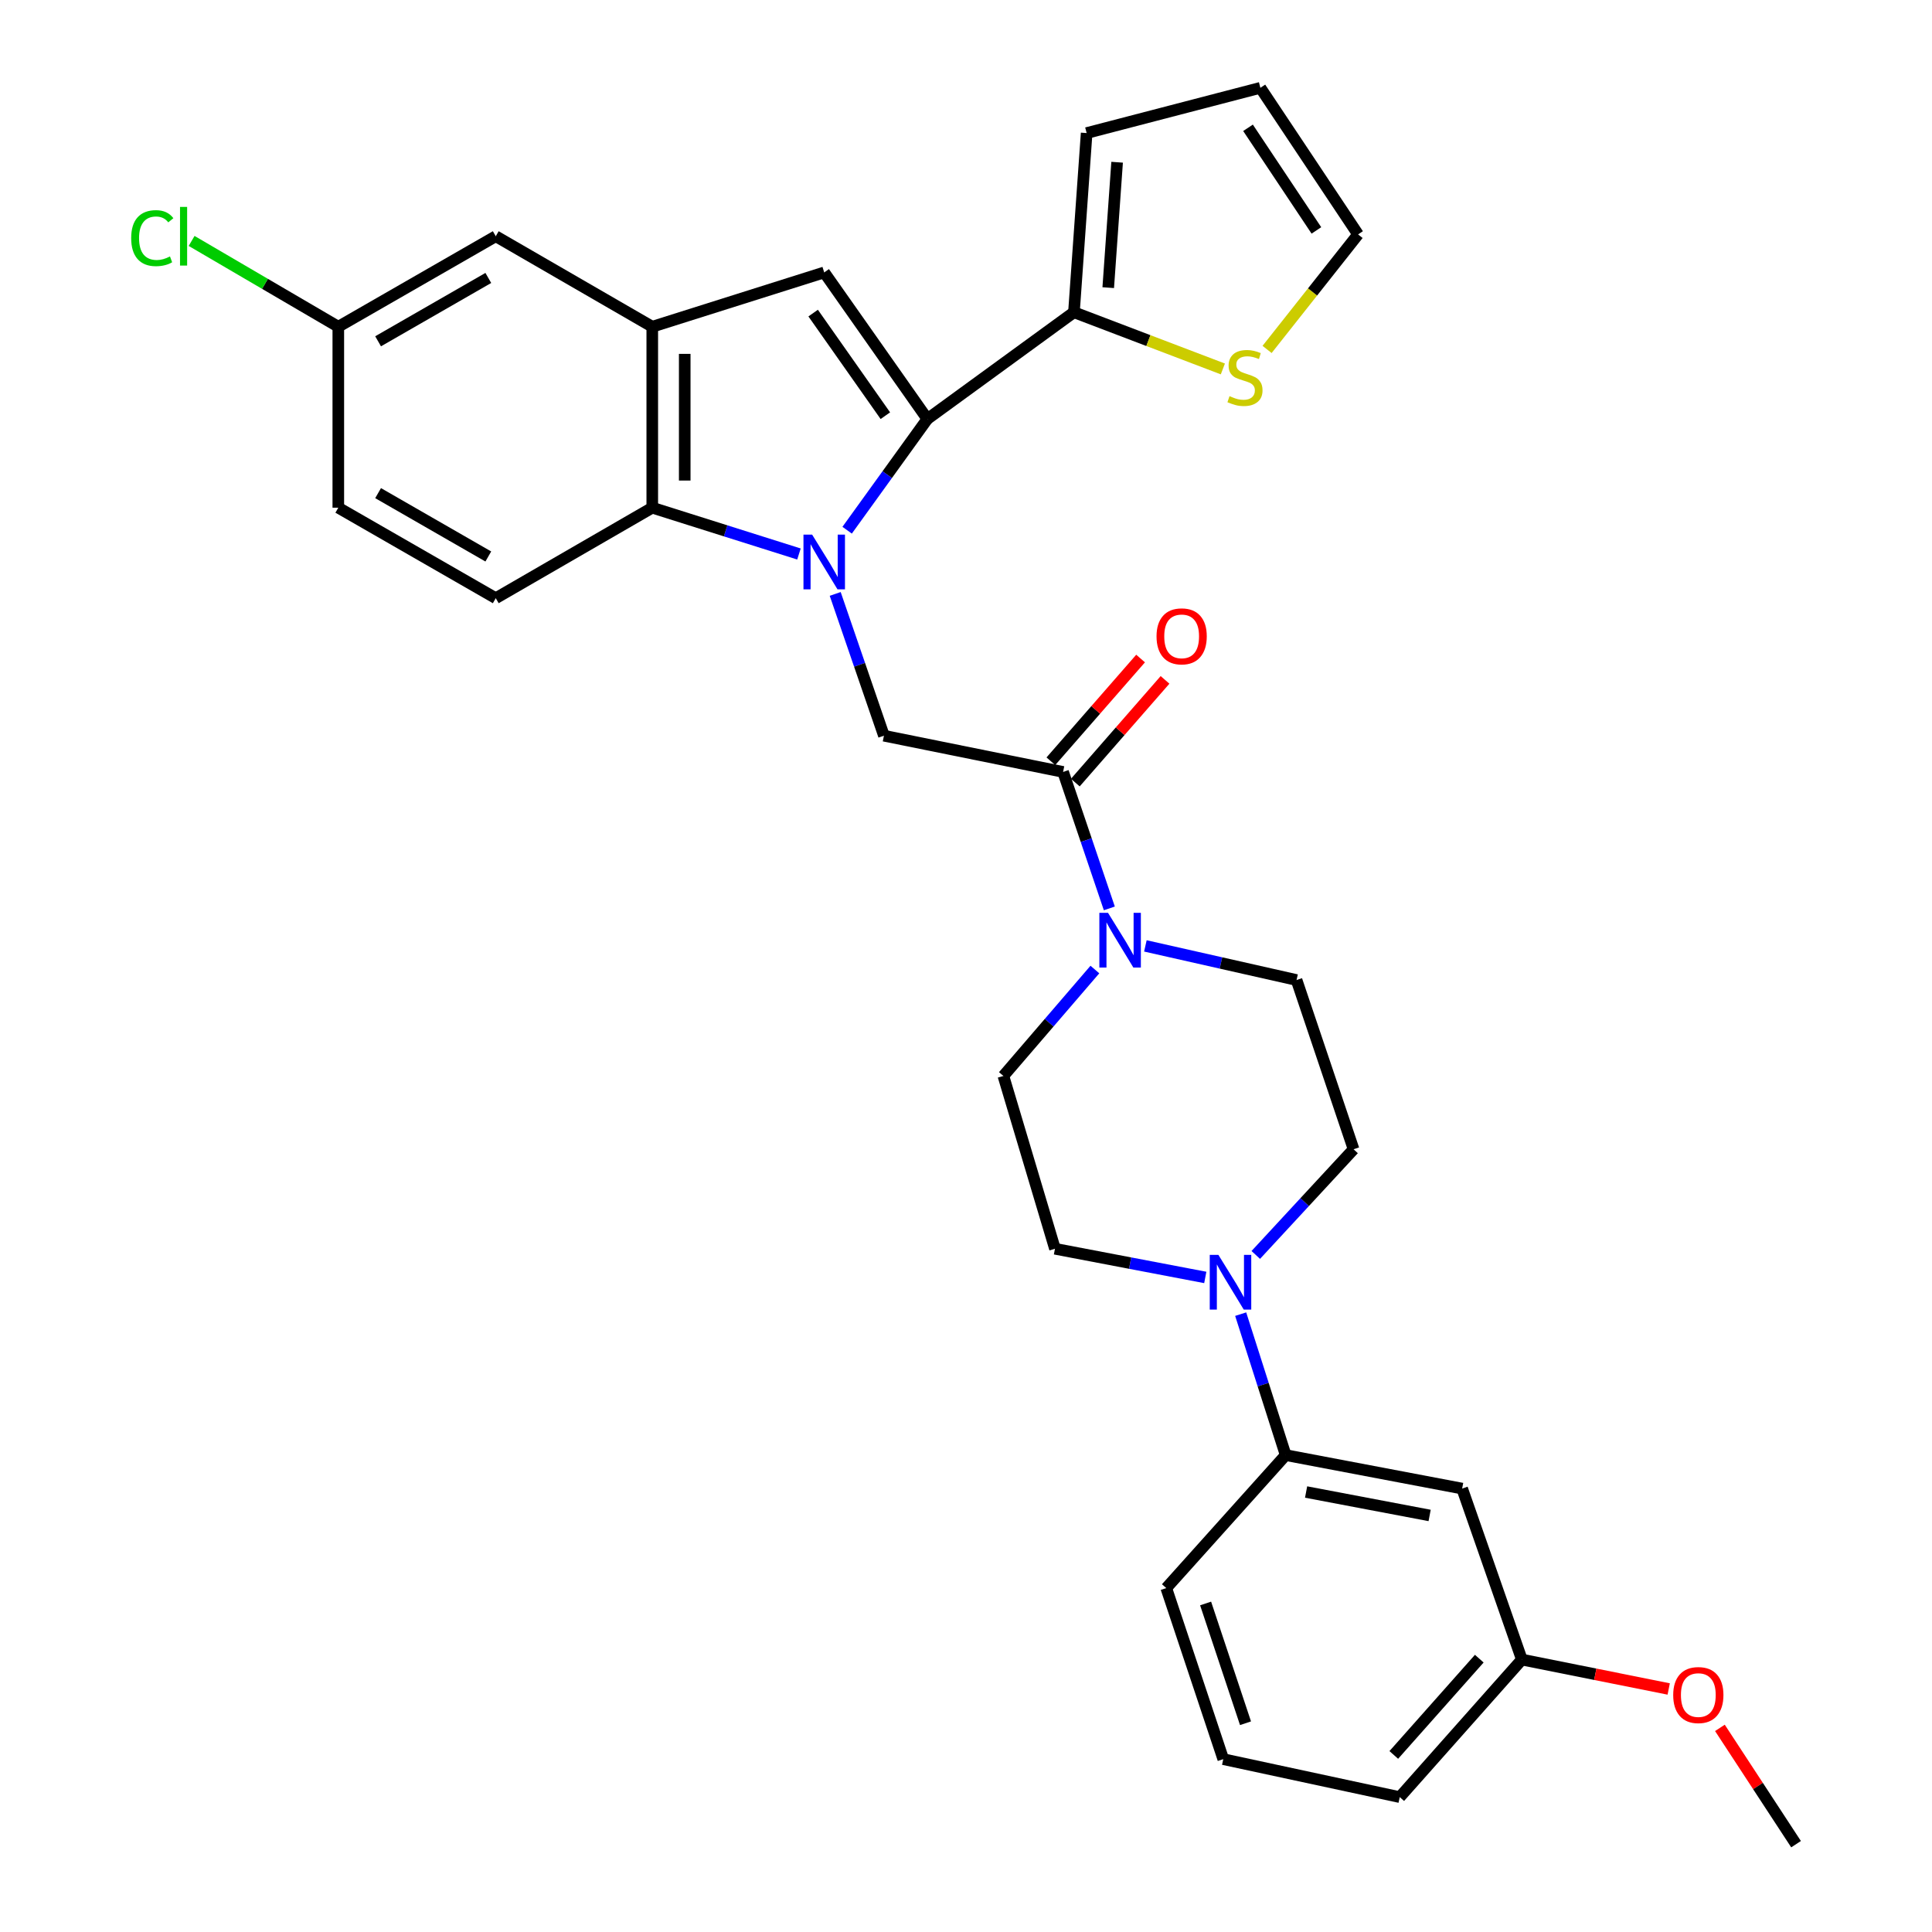 <?xml version='1.0' encoding='iso-8859-1'?>
<svg version='1.1' baseProfile='full'
              xmlns='http://www.w3.org/2000/svg'
                      xmlns:rdkit='http://www.rdkit.org/xml'
                      xmlns:xlink='http://www.w3.org/1999/xlink'
                  xml:space='preserve'
width='1000px' height='1000px' viewBox='0 0 1000 1000'>
<!-- END OF HEADER -->
<rect style='opacity:1.0;fill:#FFFFFF;stroke:none' width='1000' height='1000' x='0' y='0'> </rect>
<path class='bond-0' d='M 438.476,274.434 L 459.241,245.654' style='fill:none;fill-rule:evenodd;stroke:#0000FF;stroke-width:6px;stroke-linecap:butt;stroke-linejoin:miter;stroke-opacity:1' />
<path class='bond-0' d='M 459.241,245.654 L 480.007,216.874' style='fill:none;fill-rule:evenodd;stroke:#000000;stroke-width:6px;stroke-linecap:butt;stroke-linejoin:miter;stroke-opacity:1' />
<path class='bond-2' d='M 413.54,286.749 L 375.577,274.766' style='fill:none;fill-rule:evenodd;stroke:#0000FF;stroke-width:6px;stroke-linecap:butt;stroke-linejoin:miter;stroke-opacity:1' />
<path class='bond-2' d='M 375.577,274.766 L 337.613,262.783' style='fill:none;fill-rule:evenodd;stroke:#000000;stroke-width:6px;stroke-linecap:butt;stroke-linejoin:miter;stroke-opacity:1' />
<path class='bond-4' d='M 432.298,307.413 L 444.911,344.106' style='fill:none;fill-rule:evenodd;stroke:#0000FF;stroke-width:6px;stroke-linecap:butt;stroke-linejoin:miter;stroke-opacity:1' />
<path class='bond-4' d='M 444.911,344.106 L 457.524,380.799' style='fill:none;fill-rule:evenodd;stroke:#000000;stroke-width:6px;stroke-linecap:butt;stroke-linejoin:miter;stroke-opacity:1' />
<path class='bond-1' d='M 480.007,216.874 L 426.613,141.006' style='fill:none;fill-rule:evenodd;stroke:#000000;stroke-width:6px;stroke-linecap:butt;stroke-linejoin:miter;stroke-opacity:1' />
<path class='bond-1' d='M 458.26,215.162 L 420.884,162.055' style='fill:none;fill-rule:evenodd;stroke:#000000;stroke-width:6px;stroke-linecap:butt;stroke-linejoin:miter;stroke-opacity:1' />
<path class='bond-7' d='M 480.007,216.874 L 555.875,161.613' style='fill:none;fill-rule:evenodd;stroke:#000000;stroke-width:6px;stroke-linecap:butt;stroke-linejoin:miter;stroke-opacity:1' />
<path class='bond-31' d='M 426.613,141.006 L 337.613,169.117' style='fill:none;fill-rule:evenodd;stroke:#000000;stroke-width:6px;stroke-linecap:butt;stroke-linejoin:miter;stroke-opacity:1' />
<path class='bond-3' d='M 337.613,262.783 L 337.613,169.117' style='fill:none;fill-rule:evenodd;stroke:#000000;stroke-width:6px;stroke-linecap:butt;stroke-linejoin:miter;stroke-opacity:1' />
<path class='bond-3' d='M 354.413,248.733 L 354.413,183.167' style='fill:none;fill-rule:evenodd;stroke:#000000;stroke-width:6px;stroke-linecap:butt;stroke-linejoin:miter;stroke-opacity:1' />
<path class='bond-11' d='M 337.613,262.783 L 256.603,309.625' style='fill:none;fill-rule:evenodd;stroke:#000000;stroke-width:6px;stroke-linecap:butt;stroke-linejoin:miter;stroke-opacity:1' />
<path class='bond-13' d='M 337.613,169.117 L 256.603,122.275' style='fill:none;fill-rule:evenodd;stroke:#000000;stroke-width:6px;stroke-linecap:butt;stroke-linejoin:miter;stroke-opacity:1' />
<path class='bond-5' d='M 457.524,380.799 L 550.257,399.549' style='fill:none;fill-rule:evenodd;stroke:#000000;stroke-width:6px;stroke-linecap:butt;stroke-linejoin:miter;stroke-opacity:1' />
<path class='bond-6' d='M 550.257,399.549 L 562.224,434.867' style='fill:none;fill-rule:evenodd;stroke:#000000;stroke-width:6px;stroke-linecap:butt;stroke-linejoin:miter;stroke-opacity:1' />
<path class='bond-6' d='M 562.224,434.867 L 574.191,470.185' style='fill:none;fill-rule:evenodd;stroke:#0000FF;stroke-width:6px;stroke-linecap:butt;stroke-linejoin:miter;stroke-opacity:1' />
<path class='bond-19' d='M 556.583,405.074 L 579.801,378.491' style='fill:none;fill-rule:evenodd;stroke:#000000;stroke-width:6px;stroke-linecap:butt;stroke-linejoin:miter;stroke-opacity:1' />
<path class='bond-19' d='M 579.801,378.491 L 603.019,351.908' style='fill:none;fill-rule:evenodd;stroke:#FF0000;stroke-width:6px;stroke-linecap:butt;stroke-linejoin:miter;stroke-opacity:1' />
<path class='bond-19' d='M 543.93,394.023 L 567.148,367.44' style='fill:none;fill-rule:evenodd;stroke:#000000;stroke-width:6px;stroke-linecap:butt;stroke-linejoin:miter;stroke-opacity:1' />
<path class='bond-19' d='M 567.148,367.44 L 590.366,340.857' style='fill:none;fill-rule:evenodd;stroke:#FF0000;stroke-width:6px;stroke-linecap:butt;stroke-linejoin:miter;stroke-opacity:1' />
<path class='bond-14' d='M 592.848,489.597 L 631.97,498.429' style='fill:none;fill-rule:evenodd;stroke:#0000FF;stroke-width:6px;stroke-linecap:butt;stroke-linejoin:miter;stroke-opacity:1' />
<path class='bond-14' d='M 631.97,498.429 L 671.091,507.261' style='fill:none;fill-rule:evenodd;stroke:#000000;stroke-width:6px;stroke-linecap:butt;stroke-linejoin:miter;stroke-opacity:1' />
<path class='bond-15' d='M 566.711,501.829 L 543.033,529.366' style='fill:none;fill-rule:evenodd;stroke:#0000FF;stroke-width:6px;stroke-linecap:butt;stroke-linejoin:miter;stroke-opacity:1' />
<path class='bond-15' d='M 543.033,529.366 L 519.355,556.903' style='fill:none;fill-rule:evenodd;stroke:#000000;stroke-width:6px;stroke-linecap:butt;stroke-linejoin:miter;stroke-opacity:1' />
<path class='bond-10' d='M 555.875,161.613 L 594.413,176.289' style='fill:none;fill-rule:evenodd;stroke:#000000;stroke-width:6px;stroke-linecap:butt;stroke-linejoin:miter;stroke-opacity:1' />
<path class='bond-10' d='M 594.413,176.289 L 632.951,190.964' style='fill:none;fill-rule:evenodd;stroke:#CCCC00;stroke-width:6px;stroke-linecap:butt;stroke-linejoin:miter;stroke-opacity:1' />
<path class='bond-18' d='M 555.875,161.613 L 562.446,68.871' style='fill:none;fill-rule:evenodd;stroke:#000000;stroke-width:6px;stroke-linecap:butt;stroke-linejoin:miter;stroke-opacity:1' />
<path class='bond-18' d='M 573.618,148.889 L 578.217,83.97' style='fill:none;fill-rule:evenodd;stroke:#000000;stroke-width:6px;stroke-linecap:butt;stroke-linejoin:miter;stroke-opacity:1' />
<path class='bond-8' d='M 623.852,661.202 L 584.95,653.781' style='fill:none;fill-rule:evenodd;stroke:#0000FF;stroke-width:6px;stroke-linecap:butt;stroke-linejoin:miter;stroke-opacity:1' />
<path class='bond-8' d='M 584.95,653.781 L 546.047,646.36' style='fill:none;fill-rule:evenodd;stroke:#000000;stroke-width:6px;stroke-linecap:butt;stroke-linejoin:miter;stroke-opacity:1' />
<path class='bond-9' d='M 642.174,680.199 L 653.819,716.679' style='fill:none;fill-rule:evenodd;stroke:#0000FF;stroke-width:6px;stroke-linecap:butt;stroke-linejoin:miter;stroke-opacity:1' />
<path class='bond-9' d='M 653.819,716.679 L 665.463,753.158' style='fill:none;fill-rule:evenodd;stroke:#000000;stroke-width:6px;stroke-linecap:butt;stroke-linejoin:miter;stroke-opacity:1' />
<path class='bond-34' d='M 649.989,649.555 L 675.3,622.208' style='fill:none;fill-rule:evenodd;stroke:#0000FF;stroke-width:6px;stroke-linecap:butt;stroke-linejoin:miter;stroke-opacity:1' />
<path class='bond-34' d='M 675.3,622.208 L 700.611,594.861' style='fill:none;fill-rule:evenodd;stroke:#000000;stroke-width:6px;stroke-linecap:butt;stroke-linejoin:miter;stroke-opacity:1' />
<path class='bond-12' d='M 665.463,753.158 L 756.805,770.489' style='fill:none;fill-rule:evenodd;stroke:#000000;stroke-width:6px;stroke-linecap:butt;stroke-linejoin:miter;stroke-opacity:1' />
<path class='bond-12' d='M 676.033,772.262 L 739.972,784.394' style='fill:none;fill-rule:evenodd;stroke:#000000;stroke-width:6px;stroke-linecap:butt;stroke-linejoin:miter;stroke-opacity:1' />
<path class='bond-27' d='M 665.463,753.158 L 603.66,821.989' style='fill:none;fill-rule:evenodd;stroke:#000000;stroke-width:6px;stroke-linecap:butt;stroke-linejoin:miter;stroke-opacity:1' />
<path class='bond-20' d='M 655.837,180.865 L 679.386,151.099' style='fill:none;fill-rule:evenodd;stroke:#CCCC00;stroke-width:6px;stroke-linecap:butt;stroke-linejoin:miter;stroke-opacity:1' />
<path class='bond-20' d='M 679.386,151.099 L 702.935,121.332' style='fill:none;fill-rule:evenodd;stroke:#000000;stroke-width:6px;stroke-linecap:butt;stroke-linejoin:miter;stroke-opacity:1' />
<path class='bond-24' d='M 256.603,309.625 L 175.107,262.783' style='fill:none;fill-rule:evenodd;stroke:#000000;stroke-width:6px;stroke-linecap:butt;stroke-linejoin:miter;stroke-opacity:1' />
<path class='bond-24' d='M 252.75,288.034 L 195.703,255.244' style='fill:none;fill-rule:evenodd;stroke:#000000;stroke-width:6px;stroke-linecap:butt;stroke-linejoin:miter;stroke-opacity:1' />
<path class='bond-23' d='M 756.805,770.489 L 787.716,858.994' style='fill:none;fill-rule:evenodd;stroke:#000000;stroke-width:6px;stroke-linecap:butt;stroke-linejoin:miter;stroke-opacity:1' />
<path class='bond-32' d='M 256.603,122.275 L 175.107,169.117' style='fill:none;fill-rule:evenodd;stroke:#000000;stroke-width:6px;stroke-linecap:butt;stroke-linejoin:miter;stroke-opacity:1' />
<path class='bond-32' d='M 252.75,143.866 L 195.703,176.655' style='fill:none;fill-rule:evenodd;stroke:#000000;stroke-width:6px;stroke-linecap:butt;stroke-linejoin:miter;stroke-opacity:1' />
<path class='bond-17' d='M 671.091,507.261 L 700.611,594.861' style='fill:none;fill-rule:evenodd;stroke:#000000;stroke-width:6px;stroke-linecap:butt;stroke-linejoin:miter;stroke-opacity:1' />
<path class='bond-16' d='M 519.355,556.903 L 546.047,646.36' style='fill:none;fill-rule:evenodd;stroke:#000000;stroke-width:6px;stroke-linecap:butt;stroke-linejoin:miter;stroke-opacity:1' />
<path class='bond-21' d='M 562.446,68.871 L 652.369,45.455' style='fill:none;fill-rule:evenodd;stroke:#000000;stroke-width:6px;stroke-linecap:butt;stroke-linejoin:miter;stroke-opacity:1' />
<path class='bond-33' d='M 702.935,121.332 L 652.369,45.455' style='fill:none;fill-rule:evenodd;stroke:#000000;stroke-width:6px;stroke-linecap:butt;stroke-linejoin:miter;stroke-opacity:1' />
<path class='bond-33' d='M 681.371,119.267 L 645.974,66.152' style='fill:none;fill-rule:evenodd;stroke:#000000;stroke-width:6px;stroke-linecap:butt;stroke-linejoin:miter;stroke-opacity:1' />
<path class='bond-22' d='M 175.107,169.117 L 175.107,262.783' style='fill:none;fill-rule:evenodd;stroke:#000000;stroke-width:6px;stroke-linecap:butt;stroke-linejoin:miter;stroke-opacity:1' />
<path class='bond-25' d='M 175.107,169.117 L 137.144,146.912' style='fill:none;fill-rule:evenodd;stroke:#000000;stroke-width:6px;stroke-linecap:butt;stroke-linejoin:miter;stroke-opacity:1' />
<path class='bond-25' d='M 137.144,146.912 L 99.18,124.707' style='fill:none;fill-rule:evenodd;stroke:#00CC00;stroke-width:6px;stroke-linecap:butt;stroke-linejoin:miter;stroke-opacity:1' />
<path class='bond-26' d='M 787.716,858.994 L 825.718,866.602' style='fill:none;fill-rule:evenodd;stroke:#000000;stroke-width:6px;stroke-linecap:butt;stroke-linejoin:miter;stroke-opacity:1' />
<path class='bond-26' d='M 825.718,866.602 L 863.721,874.209' style='fill:none;fill-rule:evenodd;stroke:#FF0000;stroke-width:6px;stroke-linecap:butt;stroke-linejoin:miter;stroke-opacity:1' />
<path class='bond-35' d='M 787.716,858.994 L 724.504,930.186' style='fill:none;fill-rule:evenodd;stroke:#000000;stroke-width:6px;stroke-linecap:butt;stroke-linejoin:miter;stroke-opacity:1' />
<path class='bond-35' d='M 765.672,858.519 L 721.424,908.353' style='fill:none;fill-rule:evenodd;stroke:#000000;stroke-width:6px;stroke-linecap:butt;stroke-linejoin:miter;stroke-opacity:1' />
<path class='bond-30' d='M 890.224,894.346 L 909.929,924.446' style='fill:none;fill-rule:evenodd;stroke:#FF0000;stroke-width:6px;stroke-linecap:butt;stroke-linejoin:miter;stroke-opacity:1' />
<path class='bond-30' d='M 909.929,924.446 L 929.634,954.545' style='fill:none;fill-rule:evenodd;stroke:#000000;stroke-width:6px;stroke-linecap:butt;stroke-linejoin:miter;stroke-opacity:1' />
<path class='bond-28' d='M 603.66,821.989 L 633.162,910.531' style='fill:none;fill-rule:evenodd;stroke:#000000;stroke-width:6px;stroke-linecap:butt;stroke-linejoin:miter;stroke-opacity:1' />
<path class='bond-28' d='M 624.023,829.96 L 644.674,891.939' style='fill:none;fill-rule:evenodd;stroke:#000000;stroke-width:6px;stroke-linecap:butt;stroke-linejoin:miter;stroke-opacity:1' />
<path class='bond-29' d='M 633.162,910.531 L 724.504,930.186' style='fill:none;fill-rule:evenodd;stroke:#000000;stroke-width:6px;stroke-linecap:butt;stroke-linejoin:miter;stroke-opacity:1' />
<path  class='atom-0' d='M 420.353 276.715
L 429.633 291.715
Q 430.553 293.195, 432.033 295.875
Q 433.513 298.555, 433.593 298.715
L 433.593 276.715
L 437.353 276.715
L 437.353 305.035
L 433.473 305.035
L 423.513 288.635
Q 422.353 286.715, 421.113 284.515
Q 419.913 282.315, 419.553 281.635
L 419.553 305.035
L 415.873 305.035
L 415.873 276.715
L 420.353 276.715
' fill='#0000FF'/>
<path  class='atom-7' d='M 573.508 472.484
L 582.788 487.484
Q 583.708 488.964, 585.188 491.644
Q 586.668 494.324, 586.748 494.484
L 586.748 472.484
L 590.508 472.484
L 590.508 500.804
L 586.628 500.804
L 576.668 484.404
Q 575.508 482.484, 574.268 480.284
Q 573.068 478.084, 572.708 477.404
L 572.708 500.804
L 569.028 500.804
L 569.028 472.484
L 573.508 472.484
' fill='#0000FF'/>
<path  class='atom-9' d='M 630.644 649.532
L 639.924 664.532
Q 640.844 666.012, 642.324 668.692
Q 643.804 671.372, 643.884 671.532
L 643.884 649.532
L 647.644 649.532
L 647.644 677.852
L 643.764 677.852
L 633.804 661.452
Q 632.644 659.532, 631.404 657.332
Q 630.204 655.132, 629.844 654.452
L 629.844 677.852
L 626.164 677.852
L 626.164 649.532
L 630.644 649.532
' fill='#0000FF'/>
<path  class='atom-11' d='M 636.399 205.044
Q 636.719 205.164, 638.039 205.724
Q 639.359 206.284, 640.799 206.644
Q 642.279 206.964, 643.719 206.964
Q 646.399 206.964, 647.959 205.684
Q 649.519 204.364, 649.519 202.084
Q 649.519 200.524, 648.719 199.564
Q 647.959 198.604, 646.759 198.084
Q 645.559 197.564, 643.559 196.964
Q 641.039 196.204, 639.519 195.484
Q 638.039 194.764, 636.959 193.244
Q 635.919 191.724, 635.919 189.164
Q 635.919 185.604, 638.319 183.404
Q 640.759 181.204, 645.559 181.204
Q 648.839 181.204, 652.559 182.764
L 651.639 185.844
Q 648.239 184.444, 645.679 184.444
Q 642.919 184.444, 641.399 185.604
Q 639.879 186.724, 639.919 188.684
Q 639.919 190.204, 640.679 191.124
Q 641.479 192.044, 642.599 192.564
Q 643.759 193.084, 645.679 193.684
Q 648.239 194.484, 649.759 195.284
Q 651.279 196.084, 652.359 197.724
Q 653.479 199.324, 653.479 202.084
Q 653.479 206.004, 650.839 208.124
Q 648.239 210.204, 643.879 210.204
Q 641.359 210.204, 639.439 209.644
Q 637.559 209.124, 635.319 208.204
L 636.399 205.044
' fill='#CCCC00'/>
<path  class='atom-20' d='M 598.621 329.37
Q 598.621 322.57, 601.981 318.77
Q 605.341 314.97, 611.621 314.97
Q 617.901 314.97, 621.261 318.77
Q 624.621 322.57, 624.621 329.37
Q 624.621 336.25, 621.221 340.17
Q 617.821 344.05, 611.621 344.05
Q 605.381 344.05, 601.981 340.17
Q 598.621 336.29, 598.621 329.37
M 611.621 340.85
Q 615.941 340.85, 618.261 337.97
Q 620.621 335.05, 620.621 329.37
Q 620.621 323.81, 618.261 321.01
Q 615.941 318.17, 611.621 318.17
Q 607.301 318.17, 604.941 320.97
Q 602.621 323.77, 602.621 329.37
Q 602.621 335.09, 604.941 337.97
Q 607.301 340.85, 611.621 340.85
' fill='#FF0000'/>
<path  class='atom-26' d='M 67.9 123.255
Q 67.9 116.215, 71.18 112.535
Q 74.501 108.815, 80.781 108.815
Q 86.621 108.815, 89.74 112.935
L 87.1 115.095
Q 84.82 112.095, 80.781 112.095
Q 76.501 112.095, 74.221 114.975
Q 71.981 117.815, 71.981 123.255
Q 71.981 128.855, 74.3 131.735
Q 76.66 134.615, 81.221 134.615
Q 84.341 134.615, 87.981 132.735
L 89.1 135.735
Q 87.621 136.695, 85.38 137.255
Q 83.141 137.815, 80.66 137.815
Q 74.501 137.815, 71.18 134.055
Q 67.9 130.295, 67.9 123.255
' fill='#00CC00'/>
<path  class='atom-26' d='M 93.18 107.095
L 96.861 107.095
L 96.861 137.455
L 93.18 137.455
L 93.18 107.095
' fill='#00CC00'/>
<path  class='atom-27' d='M 866.049 877.357
Q 866.049 870.557, 869.409 866.757
Q 872.769 862.957, 879.049 862.957
Q 885.329 862.957, 888.689 866.757
Q 892.049 870.557, 892.049 877.357
Q 892.049 884.237, 888.649 888.157
Q 885.249 892.037, 879.049 892.037
Q 872.809 892.037, 869.409 888.157
Q 866.049 884.277, 866.049 877.357
M 879.049 888.837
Q 883.369 888.837, 885.689 885.957
Q 888.049 883.037, 888.049 877.357
Q 888.049 871.797, 885.689 868.997
Q 883.369 866.157, 879.049 866.157
Q 874.729 866.157, 872.369 868.957
Q 870.049 871.757, 870.049 877.357
Q 870.049 883.077, 872.369 885.957
Q 874.729 888.837, 879.049 888.837
' fill='#FF0000'/>
</svg>
